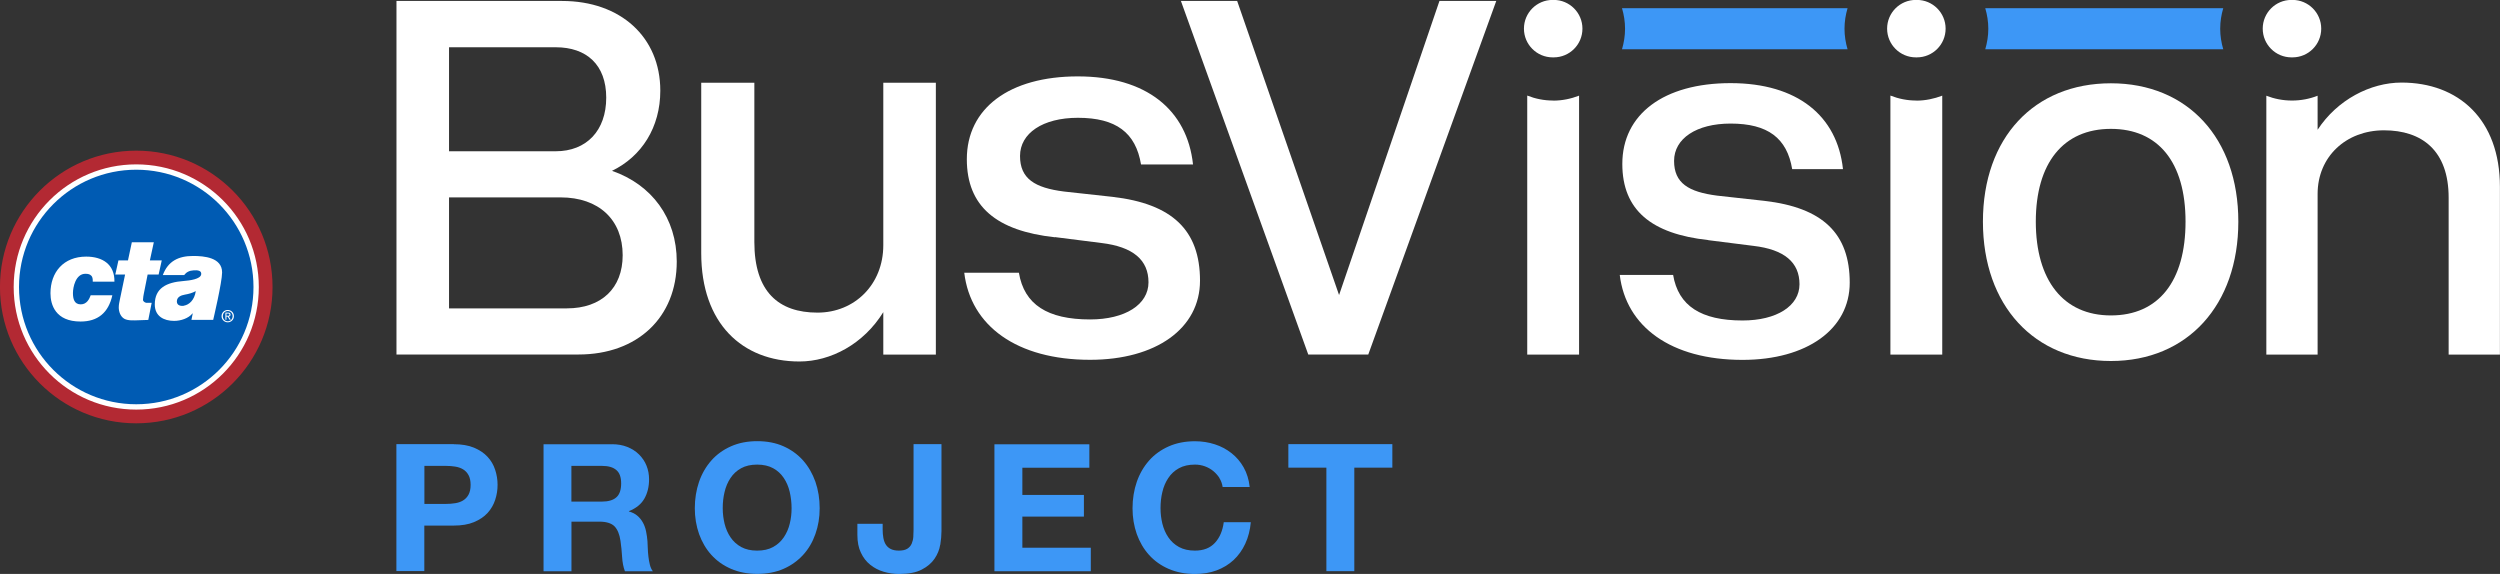 <svg xmlns="http://www.w3.org/2000/svg" id="Layer_2" data-name="Layer 2" viewBox="0 0 311.56 71.53"><rect x="0" y="0" width="311.56" height="71.53" fill="#333333" stroke="none"/><defs><style>      .cls-1 {        fill: #3d97f6;      }      .cls-1, .cls-2, .cls-3, .cls-4 {        stroke-width: 0px;      }      .cls-2 {        fill: #005bb3;      }      .cls-2, .cls-3 {        fill-rule: evenodd;      }      .cls-3, .cls-4 {        fill: #fff;      }      .cls-5 {        fill: none;        stroke: #b32933;        stroke-width: 1.71px;      }    </style></defs><g id="Layer_1-2" data-name="Layer 1"><g><g><path class="cls-4" d="M82.29,11.3c0,4.57-2.32,8.2-6.02,9.99,4.96,1.72,8.07,5.89,8.07,11.31,0,6.95-4.9,11.58-12.24,11.58h-22.69V.12h20.64c7.28,0,12.24,4.5,12.24,11.18ZM55.96,5.88v12.97h13.3c3.84,0,6.29-2.58,6.29-6.68s-2.45-6.28-6.29-6.28h-13.3ZM55.96,24.6v13.83h14.69c4.3,0,6.95-2.51,6.95-6.62,0-4.43-2.98-7.21-7.74-7.21h-13.89Z"></path><path class="cls-4" d="M101.88,38.96c4.63,0,8.2-3.51,8.2-8.4V10.31h6.55v33.88h-6.55v-5.29c-2.45,3.97-6.55,6.15-10.45,6.15-7.15,0-12.24-4.76-12.24-13.5V10.31h6.62v19.85c0,6.22,3.04,8.8,7.87,8.8Z"></path><path class="cls-4" d="M131.47,29.57c-7.28-.79-10.98-3.84-10.98-9.73,0-6.35,5.29-10.32,13.83-10.32s13.63,4.17,14.36,10.98h-6.48c-.66-3.97-3.11-5.82-7.87-5.82-4.37,0-7.21,1.92-7.21,4.76s1.85,3.97,5.49,4.43l6.02.66c7.48.86,10.92,4.17,10.92,10.45,0,5.96-5.49,9.86-13.7,9.86-9.13,0-14.89-4.23-15.68-10.85h6.81c.66,3.97,3.57,5.82,8.87,5.82,4.37,0,7.28-1.85,7.28-4.63s-1.92-4.43-5.89-4.9l-5.76-.73Z"></path><path class="cls-4" d="M154.18.12l12.7,36.65L179.39.12h7.08l-15.95,44.06h-7.48L147.17.12h7.01Z"></path><path class="cls-4" d="M193.56,12.53c-1.14,0-2.22-.22-3.23-.62v32.28h6.46V11.92c-1.01.39-2.08.62-3.23.62Z"></path><path class="cls-4" d="M212.9,29.92c-7.1-.77-10.72-3.74-10.72-9.49,0-6.2,5.17-10.07,13.49-10.07s13.3,4.07,14.01,10.72h-6.33c-.65-3.87-3.03-5.68-7.68-5.68-4.26,0-7.04,1.87-7.04,4.65s1.81,3.87,5.36,4.33l5.88.65c7.3.84,10.65,4.07,10.65,10.2,0,5.81-5.36,9.62-13.36,9.62-8.91,0-14.53-4.13-15.3-10.59h6.65c.65,3.87,3.49,5.68,8.65,5.68,4.26,0,7.1-1.81,7.1-4.52s-1.87-4.33-5.75-4.78l-5.62-.71Z"></path><path class="cls-4" d="M299.29,10.29c-3.88,0-8.01,2.14-10.46,5.88v-4.24c-.99.39-2.07.6-3.19.6s-2.2-.21-3.2-.6v32.26h6.39v-20.02c0-4.65,3.55-7.93,8.27-7.93s8.06,2.51,8.06,8.39v19.56h6.39v-20.91c0-8.41-5.16-12.99-12.27-12.99Z"></path><path class="cls-1" d="M229.87,3.58c0,.89.14,1.74.38,2.56h-28.11c.24-.82.38-1.67.38-2.56s-.14-1.74-.38-2.56h28.11c-.24.82-.38,1.67-.38,2.56Z"></path><path class="cls-1" d="M276.69,3.58c0,.89.14,1.74.38,2.56h-29.66c.24-.82.38-1.67.38-2.56s-.14-1.74-.38-2.56h29.66c-.24.82-.38,1.67-.38,2.56Z"></path><path class="cls-1" d="M56.54,55.36c.99,0,1.83.14,2.53.43.69.29,1.26.67,1.69,1.14.44.47.75,1.01.95,1.62.2.61.3,1.23.3,1.88s-.1,1.26-.3,1.87c-.2.61-.52,1.16-.95,1.63s-1,.85-1.69,1.14c-.69.29-1.54.43-2.53.43h-3.66v5.67h-3.48v-15.82h7.14ZM55.59,62.8c.4,0,.78-.03,1.15-.09.37-.06.69-.17.97-.34.28-.17.51-.41.68-.72.17-.31.26-.72.26-1.22s-.09-.91-.26-1.22c-.17-.31-.4-.55-.68-.72s-.61-.28-.97-.34c-.37-.06-.75-.09-1.15-.09h-2.7v4.74h2.7Z"></path><path class="cls-1" d="M76.26,55.36c.71,0,1.35.11,1.92.34.57.23,1.06.54,1.46.94s.72.86.93,1.39c.21.52.32,1.09.32,1.7,0,.93-.2,1.74-.59,2.42-.39.68-1.03,1.2-1.92,1.55v.04c.43.12.78.3,1.06.54.28.24.51.53.69.86s.31.7.39,1.1c.08.4.14.8.17,1.2.01.25.03.55.04.89.01.34.04.69.08,1.04.04.35.1.69.18,1.01.08.32.2.59.37.81h-3.48c-.19-.5-.31-1.1-.35-1.79s-.11-1.36-.2-1.99c-.12-.83-.37-1.43-.75-1.82-.38-.38-1.01-.58-1.88-.58h-3.48v6.18h-3.48v-15.82h8.53ZM75.02,62.51c.8,0,1.4-.18,1.79-.53.4-.35.6-.93.6-1.73s-.2-1.33-.6-1.67c-.4-.35-1-.52-1.79-.52h-3.81v4.45h3.81Z"></path><path class="cls-1" d="M87.12,60.04c.35-1.01.86-1.89,1.53-2.65.66-.75,1.48-1.34,2.45-1.77.97-.43,2.06-.64,3.27-.64s2.32.21,3.28.64c.96.43,1.77,1.02,2.44,1.77.66.75,1.17,1.64,1.53,2.65.35,1.01.53,2.11.53,3.29s-.18,2.23-.53,3.22c-.35,1-.86,1.87-1.53,2.6s-1.48,1.32-2.44,1.74-2.05.63-3.28.63-2.3-.21-3.27-.63-1.78-1-2.45-1.74-1.17-1.61-1.53-2.6c-.35-1-.53-2.07-.53-3.22s.18-2.28.53-3.29ZM90.3,65.27c.16.63.4,1.19.74,1.69.34.5.78.91,1.33,1.21.55.3,1.21.45,1.99.45s1.45-.15,1.99-.45c.55-.3.99-.71,1.33-1.21.34-.5.59-1.07.74-1.69.16-.63.23-1.27.23-1.94s-.08-1.37-.23-2.02c-.15-.65-.4-1.23-.74-1.74s-.78-.92-1.33-1.22c-.55-.3-1.21-.45-1.99-.45s-1.45.15-1.99.45c-.55.3-.99.71-1.33,1.22s-.59,1.09-.74,1.74c-.16.65-.23,1.32-.23,2.02s.08,1.31.23,1.94Z"></path><path class="cls-1" d="M117.17,67.9c-.1.62-.34,1.2-.71,1.74-.37.54-.9.99-1.6,1.35-.69.36-1.63.54-2.81.54-.66,0-1.31-.09-1.93-.28-.62-.18-1.17-.47-1.66-.86-.49-.39-.88-.89-1.17-1.51-.3-.61-.44-1.36-.44-2.23v-1.37h3.15v.71c0,.38.03.74.09,1.06.06.32.16.6.31.83s.35.41.61.54c.26.13.59.2,1.01.2.46,0,.81-.08,1.06-.24.25-.16.43-.37.54-.63.11-.26.18-.54.2-.84.02-.3.03-.59.03-.88v-10.68h3.48v10.84c0,.52-.05,1.09-.15,1.71Z"></path><path class="cls-1" d="M135.76,55.36v2.93h-8.35v3.39h7.67v2.7h-7.67v3.88h8.53v2.93h-12.01v-15.82h11.83Z"></path><path class="cls-1" d="M151.98,59.58c-.21-.33-.47-.62-.78-.88-.31-.25-.66-.45-1.05-.59s-.8-.21-1.23-.21c-.78,0-1.45.15-1.99.45-.55.3-.99.71-1.33,1.22s-.59,1.09-.74,1.74c-.16.65-.23,1.32-.23,2.02s.08,1.31.23,1.94c.16.63.4,1.19.74,1.69.34.5.78.91,1.33,1.21.55.3,1.21.45,1.99.45,1.06,0,1.89-.32,2.49-.97.6-.65.96-1.51,1.1-2.57h3.37c-.09.99-.32,1.88-.69,2.68-.37.8-.86,1.48-1.46,2.04-.61.56-1.32.99-2.13,1.29-.81.3-1.71.44-2.68.44-1.21,0-2.3-.21-3.27-.63s-1.78-1-2.45-1.74-1.17-1.61-1.53-2.6c-.35-1-.53-2.07-.53-3.22s.18-2.28.53-3.29c.35-1.01.86-1.89,1.53-2.65.66-.75,1.48-1.34,2.45-1.77.97-.43,2.06-.64,3.27-.64.87,0,1.7.13,2.47.38.78.25,1.47.62,2.08,1.1s1.12,1.07,1.52,1.78c.4.71.65,1.52.75,2.44h-3.37c-.06-.4-.19-.76-.4-1.1Z"></path><path class="cls-1" d="M160.56,58.28v-2.93h12.96v2.93h-4.74v12.9h-3.48v-12.9h-4.74Z"></path><path class="cls-4" d="M193.5,7.15c-1.97,0-3.58-1.6-3.58-3.58s1.6-3.58,3.58-3.58h.13c1.97,0,3.58,1.6,3.58,3.58s-1.6,3.58-3.58,3.58h-.13Z"></path><path class="cls-4" d="M238.76,7.15c-1.97,0-3.58-1.6-3.58-3.58s1.6-3.58,3.58-3.58h.13c1.97,0,3.58,1.6,3.58,3.58s-1.6,3.58-3.58,3.58h-.13Z"></path><path class="cls-4" d="M285.57,7.15c-1.97,0-3.58-1.6-3.58-3.58s1.6-3.58,3.58-3.58h.13c1.97,0,3.58,1.6,3.58,3.58s-1.6,3.58-3.58,3.58h-.13Z"></path><path class="cls-4" d="M263.07,10.38c9.56,0,15.88,6.84,15.88,17.24s-6.33,17.37-15.88,17.37-15.95-6.91-15.95-17.37,6.39-17.24,15.95-17.24ZM263.07,16.06c-5.94,0-9.36,4.26-9.36,11.56s3.42,11.69,9.36,11.69,9.3-4.26,9.3-11.69-3.42-11.56-9.3-11.56Z"></path><path class="cls-4" d="M238.82,12.53c-1.13,0-2.22-.22-3.23-.62v32.28h6.46V11.92c-1.01.39-2.1.62-3.23.62Z"></path></g><g><path class="cls-3" d="M33.11,35.77c0,8.91-7.22,16.13-16.13,16.13S.85,44.68.85,35.77s7.22-16.14,16.13-16.14,16.13,7.22,16.13,16.14h0Z"></path><path class="cls-5" d="M33.11,35.77c0,8.91-7.22,16.13-16.13,16.13S.85,44.68.85,35.77s7.22-16.14,16.13-16.14,16.13,7.22,16.13,16.14h0Z"></path><path class="cls-2" d="M31.59,35.77c0,8.07-6.54,14.61-14.61,14.61s-14.61-6.54-14.61-14.61,6.54-14.62,14.61-14.62,14.61,6.54,14.61,14.62h0Z"></path><path class="cls-3" d="M11.35,34.34c-.14-.16-.38-.22-.71-.22-1.22,0-1.55,1.68-1.55,2.4s.16,1.41.97,1.41c.77,0,1.08-.69,1.24-1.13h2.7c-.49,2.2-1.83,3.27-3.96,3.27-3.12,0-3.75-2.08-3.75-3.52,0-2.63,1.63-4.57,4.45-4.57,2.04,0,3.56.97,3.52,3.12h-2.7c.01-.37-.04-.61-.2-.76h0Z"></path><path class="cls-3" d="M18.9,37.75l-.42,2.12s-.69.03-1.17.04c-.58.02-1.36.08-1.83-.19-.47-.28-.68-.87-.68-1.41,0-.4.09-.68.15-1.03l.64-3.07h-1.22l.39-1.76h1.19l.48-2.26h2.74l-.49,2.26h1.48l-.39,1.76h-1.37l-.48,2.41c-.03.14-.09.49-.1.74,0,.23.3.38.45.38.45,0,.68-.02.61,0h0Z"></path><path class="cls-3" d="M24.06,31.9c-1.81,0-3.12.64-3.77,2.38h2.66c.28-.36.63-.56,1.19-.59.43-.03,1.03,0,.93.53-.11.56-1.39.74-2.19.8-2.14.16-3.59.89-3.59,2.92,0,1.47,1.13,2.05,2.41,2.05.83,0,1.79-.31,2.29-.93h.03l-.16.8h2.71s1.11-4.7,1.11-5.91c0-1.87-2.26-2.05-3.61-2.05h0ZM22.94,38.1c-.35.07-.9,0-.9-.53,0-.56.52-.77.99-.85.51-.09.92-.2,1.37-.44-.17,1.14-.84,1.7-1.46,1.81h0Z"></path><path class="cls-3" d="M28.38,40.17c-.41,0-.77-.33-.77-.77s.35-.77.77-.77.77.32.77.77-.35.77-.77.77h0Z"></path><path class="cls-2" d="M28.38,38.76c-.34,0-.61.28-.61.64s.27.64.61.64.61-.27.61-.64-.27-.64-.61-.64h0Z"></path><path class="cls-3" d="M28.6,39.84l-.23-.38h-.15v.38h-.13v-.88h.33c.21,0,.31.08.31.25,0,.16-.1.23-.22.24l.25.39h-.15Z"></path><path class="cls-2" d="M28.59,39.2c0-.11-.1-.13-.19-.13h-.18v.28h.16c.11,0,.21,0,.21-.14h0Z"></path></g></g></g></svg>